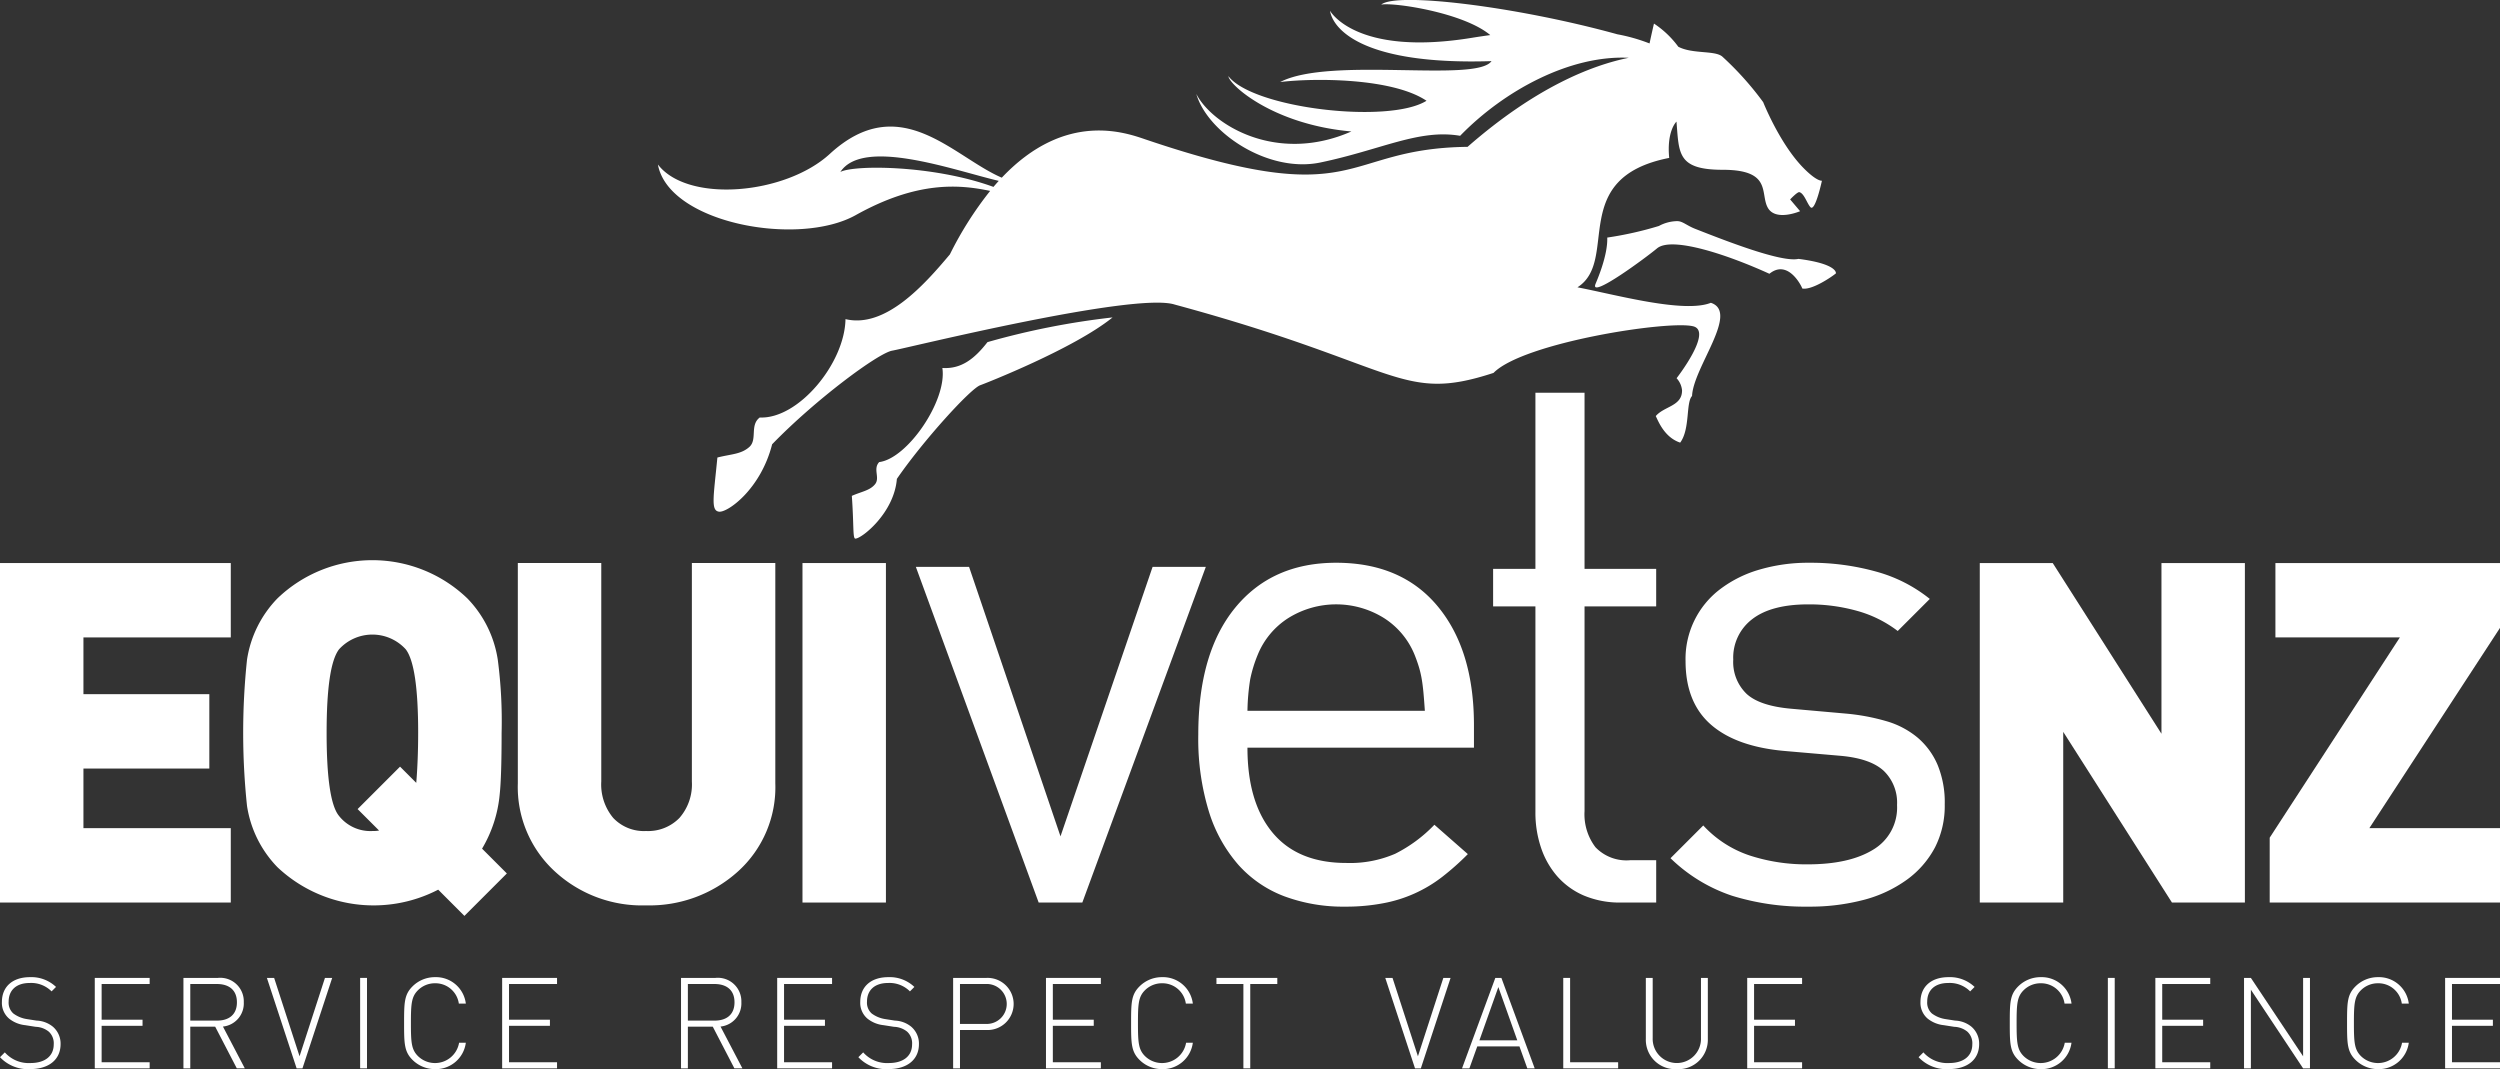 <svg id="Layer_1" data-name="Layer 1" xmlns="http://www.w3.org/2000/svg" viewBox="0 0 320.045 136.867"><rect x="0" y="0" width="320.045" height="136.867" fill="#333333" stroke="none"/><defs><style>.cls-1{fill:#fff;}</style></defs><polygon class="cls-1" points="29.544 115.541 0 115.541 0 72.08 29.544 72.08 29.544 81.602 10.682 81.602 10.682 88.866 26.798 88.866 26.798 98.388 10.682 98.388 10.682 106.018 29.544 106.018 29.544 115.541"/><path class="cls-1" d="M999.311,494.532q0-8.607-1.587-10.682a5.773,5.773,0,0,0-8.546,0q-1.587,2.077-1.587,10.682,0,8.547,1.525,10.561a5.122,5.122,0,0,0,4.336,2.015,4.584,4.584,0,0,0,.855-.062l-2.749-2.747,5.434-5.433,2.075,2.076q.241-2.93.244-6.41m11.354,18.008-5.433,5.433-3.357-3.358a17.952,17.952,0,0,1-20.571-2.869,14.339,14.339,0,0,1-3.906-7.874,89.442,89.442,0,0,1,0-18.68,14.342,14.342,0,0,1,3.906-7.873,17.547,17.547,0,0,1,24.294,0,14.35,14.35,0,0,1,3.907,7.873,60.365,60.365,0,0,1,.488,9.34q0,5.618-.244,7.874a16.541,16.541,0,0,1-2.258,6.959Z" transform="translate(-945.778 -400.722)"/><path class="cls-1" d="M1045.032,501a14.519,14.519,0,0,1-4.791,11.293,16.885,16.885,0,0,1-11.752,4.333,16.46,16.46,0,0,1-11.6-4.272A14.655,14.655,0,0,1,1012.069,501V472.8h10.683v27.958a6.687,6.687,0,0,0,1.526,4.67,5.4,5.4,0,0,0,4.211,1.679,5.6,5.6,0,0,0,4.274-1.679,6.527,6.527,0,0,0,1.587-4.67V472.8h10.682Z" transform="translate(-945.778 -400.722)"/><rect class="cls-1" x="102.732" y="72.08" width="10.682" height="43.462"/><polygon class="cls-1" points="287.387 115.541 278.048 115.541 264.13 93.689 264.13 115.541 253.447 115.541 253.447 72.08 262.787 72.08 276.706 93.932 276.706 72.08 287.387 72.08 287.387 115.541"/><polygon class="cls-1" points="320.045 115.541 290.562 115.541 290.562 107.239 307.225 81.602 291.294 81.602 291.294 72.08 320.045 72.08 320.045 80.381 303.319 106.018 320.045 106.018 320.045 115.541"/><path class="cls-1" d="M949.632,537.589a4.91,4.91,0,0,1-3.853-1.528l.617-.618a4.066,4.066,0,0,0,3.285,1.367c1.838,0,2.976-.879,2.976-2.392a2.017,2.017,0,0,0-.634-1.626,2.8,2.8,0,0,0-1.675-.618L949,531.962a3.931,3.931,0,0,1-2.066-.846,2.638,2.638,0,0,1-.911-2.13c0-1.951,1.367-3.171,3.595-3.171a4.575,4.575,0,0,1,3.333,1.252l-.569.57a3.673,3.673,0,0,0-2.813-1.074c-1.692,0-2.684.911-2.684,2.391a1.852,1.852,0,0,0,.6,1.511,3.862,3.862,0,0,0,1.723.717l1.253.195a3.515,3.515,0,0,1,2.065.764,2.843,2.843,0,0,1,1.008,2.244c0,1.969-1.48,3.2-3.9,3.2" transform="translate(-945.778 -400.722)"/><polygon class="cls-1" points="12.132 125.19 19.158 125.19 19.158 125.971 13.01 125.971 13.01 130.541 18.247 130.541 18.247 131.322 13.01 131.322 13.01 135.988 19.158 135.988 19.158 136.77 12.132 136.77 12.132 125.19"/><path class="cls-1" d="M973.554,526.693h-3.416v4.685h3.416c1.5,0,2.554-.734,2.554-2.343s-1.058-2.342-2.554-2.342m-.227,5.464h-3.189v5.335h-.877v-11.58h4.408a3.011,3.011,0,0,1,3.317,3.106,2.98,2.98,0,0,1-2.667,3.123l2.8,5.351h-1.025Z" transform="translate(-945.778 -400.722)"/><polygon class="cls-1" points="37.973 136.77 34.167 125.19 35.095 125.19 38.348 135.224 41.6 125.19 42.526 125.19 38.721 136.77 37.973 136.77"/><rect class="cls-1" x="46.104" y="125.189" width="0.878" height="11.58"/><path class="cls-1" d="M1001.477,537.589a4.057,4.057,0,0,1-2.895-1.187c-1.056-1.056-1.073-2.1-1.073-4.7,0-2.618.017-3.642,1.073-4.7a4.057,4.057,0,0,1,2.895-1.187,3.85,3.85,0,0,1,3.935,3.383h-.895a3.023,3.023,0,0,0-3.04-2.6,3.064,3.064,0,0,0-2.195.895c-.83.828-.9,1.739-.9,4.211s.065,3.382.9,4.213a3.123,3.123,0,0,0,5.268-1.708h.862a3.872,3.872,0,0,1-3.935,3.382" transform="translate(-945.778 -400.722)"/><polygon class="cls-1" points="64.285 125.19 71.311 125.19 71.311 125.971 65.163 125.971 65.163 130.541 70.4 130.541 70.4 131.322 65.163 131.322 65.163 135.988 71.311 135.988 71.311 136.77 64.285 136.77 64.285 125.19"/><path class="cls-1" d="M1037.254,526.693h-3.416v4.685h3.416c1.5,0,2.554-.734,2.554-2.343s-1.058-2.342-2.554-2.342m-.227,5.464h-3.189v5.335h-.877v-11.58h4.407a3.011,3.011,0,0,1,3.318,3.106,2.98,2.98,0,0,1-2.667,3.123l2.8,5.351h-1.025Z" transform="translate(-945.778 -400.722)"/><polygon class="cls-1" points="99.494 125.19 106.519 125.19 106.519 125.971 100.372 125.971 100.372 130.541 105.608 130.541 105.608 131.322 100.372 131.322 100.372 135.988 106.519 135.988 106.519 136.77 99.494 136.77 99.494 125.19"/><path class="cls-1" d="M1059.517,537.589a4.914,4.914,0,0,1-3.854-1.528l.618-.618a4.068,4.068,0,0,0,3.285,1.367c1.837,0,2.976-.879,2.976-2.392a2.017,2.017,0,0,0-.634-1.626,2.8,2.8,0,0,0-1.676-.618l-1.348-.212a3.935,3.935,0,0,1-2.067-.846,2.64,2.64,0,0,1-.91-2.13c0-1.951,1.367-3.171,3.594-3.171a4.578,4.578,0,0,1,3.334,1.252l-.569.57a3.675,3.675,0,0,0-2.813-1.074c-1.692,0-2.684.911-2.684,2.391a1.849,1.849,0,0,0,.6,1.511,3.857,3.857,0,0,0,1.723.717l1.253.195a3.515,3.515,0,0,1,2.065.764,2.846,2.846,0,0,1,1.009,2.244c0,1.969-1.481,3.2-3.9,3.2" transform="translate(-945.778 -400.722)"/><path class="cls-1" d="M1071.941,526.693h-3.269V531.8h3.269a2.558,2.558,0,1,0,0-5.106m.1,5.887h-3.367v4.912h-.878v-11.58h4.245a3.338,3.338,0,1,1,0,6.668" transform="translate(-945.778 -400.722)"/><polygon class="cls-1" points="133.904 125.19 140.93 125.19 140.93 125.971 134.782 125.971 134.782 130.541 140.019 130.541 140.019 131.322 134.782 131.322 134.782 135.988 140.93 135.988 140.93 136.77 133.904 136.77 133.904 125.19"/><path class="cls-1" d="M1094.547,537.589a4.053,4.053,0,0,1-2.894-1.187c-1.057-1.056-1.074-2.1-1.074-4.7,0-2.618.017-3.642,1.074-4.7a4.053,4.053,0,0,1,2.894-1.187,3.85,3.85,0,0,1,3.935,3.383h-.895a3.023,3.023,0,0,0-3.04-2.6,3.064,3.064,0,0,0-2.195.895c-.831.828-.895,1.739-.895,4.211s.064,3.382.895,4.213a3.123,3.123,0,0,0,5.268-1.708h.862a3.872,3.872,0,0,1-3.935,3.382" transform="translate(-945.778 -400.722)"/><polygon class="cls-1" points="160.055 136.77 159.177 136.77 159.177 125.97 155.728 125.97 155.728 125.19 163.518 125.19 163.518 125.97 160.055 125.97 160.055 136.77"/><polygon class="cls-1" points="181.147 136.77 177.34 125.19 178.268 125.19 181.521 135.224 184.773 125.19 185.7 125.19 181.894 136.77 181.147 136.77"/><path class="cls-1" d="M1135.171,533.9h4.847l-2.425-6.815Zm5.123.781h-5.4l-1.008,2.813h-.943l4.261-11.58h.781l4.261,11.58h-.944Z" transform="translate(-945.778 -400.722)"/><polygon class="cls-1" points="200.125 125.19 201.003 125.19 201.003 135.988 207.151 135.988 207.151 136.77 200.125 136.77 200.125 125.19"/><path class="cls-1" d="M1160.442,537.589a3.754,3.754,0,0,1-3.968-3.854v-7.823h.878v7.709a3.092,3.092,0,1,0,6.181,0v-7.709h.878v7.823a3.755,3.755,0,0,1-3.969,3.854" transform="translate(-945.778 -400.722)"/><polygon class="cls-1" points="223.675 125.19 230.7 125.19 230.7 125.971 224.553 125.971 224.553 130.541 229.789 130.541 229.789 131.322 224.553 131.322 224.553 135.988 230.7 135.988 230.7 136.77 223.675 136.77 223.675 125.19"/><path class="cls-1" d="M1195.244,537.589a4.914,4.914,0,0,1-3.854-1.528l.618-.618a4.068,4.068,0,0,0,3.285,1.367c1.837,0,2.976-.879,2.976-2.392a2.017,2.017,0,0,0-.634-1.626,2.8,2.8,0,0,0-1.676-.618l-1.348-.212a3.935,3.935,0,0,1-2.067-.846,2.637,2.637,0,0,1-.91-2.13c0-1.951,1.366-3.171,3.594-3.171a4.578,4.578,0,0,1,3.334,1.252l-.569.57a3.676,3.676,0,0,0-2.813-1.074c-1.692,0-2.684.911-2.684,2.391a1.849,1.849,0,0,0,.6,1.511,3.857,3.857,0,0,0,1.723.717l1.253.195a3.515,3.515,0,0,1,2.065.764,2.846,2.846,0,0,1,1.008,2.244c0,1.969-1.48,3.2-3.9,3.2" transform="translate(-945.778 -400.722)"/><path class="cls-1" d="M1207.035,537.589a4.057,4.057,0,0,1-2.895-1.187c-1.057-1.056-1.074-2.1-1.074-4.7,0-2.618.017-3.642,1.074-4.7a4.057,4.057,0,0,1,2.895-1.187,3.85,3.85,0,0,1,3.935,3.383h-.894a3.026,3.026,0,0,0-3.041-2.6,3.066,3.066,0,0,0-2.2.895c-.829.828-.895,1.739-.895,4.211s.066,3.382.895,4.213a3.125,3.125,0,0,0,5.27-1.708h.861a3.872,3.872,0,0,1-3.935,3.382" transform="translate(-945.778 -400.722)"/><rect class="cls-1" x="269.844" y="125.189" width="0.878" height="11.58"/><polygon class="cls-1" points="275.925 125.19 282.951 125.19 282.951 125.971 276.803 125.971 276.803 130.541 282.04 130.541 282.04 131.322 276.803 131.322 276.803 135.988 282.951 135.988 282.951 136.77 275.925 136.77 275.925 125.19"/><polygon class="cls-1" points="288.154 126.703 288.154 136.77 287.276 136.77 287.276 125.19 288.154 125.19 294.839 135.224 294.839 125.19 295.717 125.19 295.717 136.77 294.839 136.77 288.154 126.703"/><path class="cls-1" d="M1250.211,537.589a4.055,4.055,0,0,1-2.894-1.187c-1.057-1.056-1.074-2.1-1.074-4.7,0-2.618.017-3.642,1.074-4.7a4.055,4.055,0,0,1,2.894-1.187,3.85,3.85,0,0,1,3.935,3.383h-.895a3.023,3.023,0,0,0-3.04-2.6,3.066,3.066,0,0,0-2.195.895c-.829.828-.895,1.739-.895,4.211s.066,3.382.895,4.213a3.123,3.123,0,0,0,5.268-1.708h.862a3.872,3.872,0,0,1-3.935,3.382" transform="translate(-945.778 -400.722)"/><polygon class="cls-1" points="313.019 125.19 320.045 125.19 320.045 125.971 313.897 125.971 313.897 130.541 319.134 130.541 319.134 131.322 313.897 131.322 313.897 135.988 320.045 135.988 320.045 136.77 313.019 136.77 313.019 125.19"/><path class="cls-1" d="M1128.01,489.447q-.087-.962-.218-1.746a13,13,0,0,0-.35-1.53q-.219-.741-.567-1.615a10.057,10.057,0,0,0-3.93-4.717,11.572,11.572,0,0,0-12.231,0,10.043,10.043,0,0,0-3.929,4.717,16.96,16.96,0,0,0-.962,3.145,28.33,28.33,0,0,0-.349,4.018h22.711c-.058-.875-.117-1.63-.175-2.272m-22.536,6.988q0,7.034,3.231,10.9t9.435,3.862a14.569,14.569,0,0,0,6.246-1.178,18.37,18.37,0,0,0,5.021-3.713l4.281,3.757a33.644,33.644,0,0,1-3.275,2.911,17.5,17.5,0,0,1-7.512,3.371,25.481,25.481,0,0,1-4.935.444,21.647,21.647,0,0,1-7.731-1.311,14.982,14.982,0,0,1-5.9-4.018,18.715,18.715,0,0,1-3.8-6.857,31.746,31.746,0,0,1-1.355-9.827q0-10.482,4.718-16.246t12.928-5.766q8.384,0,13.015,5.591t4.63,15.2v2.882Z" transform="translate(-945.778 -400.722)"/><path class="cls-1" d="M1153.342,516.263a11.8,11.8,0,0,1-4.849-.917,9.55,9.55,0,0,1-3.4-2.489,10.757,10.757,0,0,1-2.054-3.669,13.992,13.992,0,0,1-.7-4.455v-26.38h-5.416v-4.805h5.416V451h6.289v22.55h9.171v4.805h-9.171v26.2a6.967,6.967,0,0,0,1.4,4.63,5.5,5.5,0,0,0,4.454,1.66h3.319v5.415Z" transform="translate(-945.778 -400.722)"/><path class="cls-1" d="M1193.478,509.232a12.042,12.042,0,0,1-3.581,4.106,16.582,16.582,0,0,1-5.5,2.577,27.037,27.037,0,0,1-7.119.873,31.54,31.54,0,0,1-9.784-1.4,20.682,20.682,0,0,1-7.861-4.8l4.193-4.192a14.17,14.17,0,0,0,5.94,3.843,23.341,23.341,0,0,0,7.424,1.135q5.33,0,8.385-1.878a6.258,6.258,0,0,0,3.059-5.721,5.649,5.649,0,0,0-1.7-4.368q-1.7-1.573-5.459-1.922l-7.077-.612q-6.288-.524-9.563-3.362t-3.276-8.168a11.188,11.188,0,0,1,4.454-9.215,15.318,15.318,0,0,1,5.024-2.49,22.081,22.081,0,0,1,6.332-.873,31.253,31.253,0,0,1,8.6,1.136,18.857,18.857,0,0,1,6.858,3.494l-4.107,4.105a15.282,15.282,0,0,0-5.2-2.576,22.781,22.781,0,0,0-6.246-.831q-4.716,0-7.163,1.879a6.185,6.185,0,0,0-2.446,5.2,5.65,5.65,0,0,0,1.7,4.368q1.7,1.572,5.808,1.921l6.9.612a26.986,26.986,0,0,1,5.154.96,11.01,11.01,0,0,1,4.018,2.1,9.45,9.45,0,0,1,2.577,3.5,12.593,12.593,0,0,1,.917,5.066,11.736,11.736,0,0,1-1.266,5.547" transform="translate(-945.778 -400.722)"/><polygon class="cls-1" points="138.558 115.541 132.967 115.541 117.244 72.565 124.057 72.565 135.762 107.069 147.554 72.565 154.368 72.565 138.558 115.541"/><path class="cls-1" d="M1172.293,435.771c-5.3-2.418-12.5-4.843-14.391-3.247-1.264,1.064-8.633,6.54-7.877,4.57.129-.334,1.6-3.624,1.509-5.958a45.112,45.112,0,0,0,6.613-1.485,5.055,5.055,0,0,1,2.344-.62c.693,0,1.2.555,2.313.991,4,1.572,11.057,4.327,13.209,3.842,3.742.473,4.8,1.3,4.8,1.85-.618.513-3.1,2.177-4.309,1.944-.113-.362-1.856-3.8-4.209-1.887m-100.1,8.749a98.579,98.579,0,0,1,16.013-3.162c-4.96,4.018-16.4,8.487-16.94,8.678-1.261.442-7.338,7.133-10.674,11.991-.351,4.371-4.5,7.646-5.312,7.649-.355,0-.18-1.677-.454-5.475,1.225-.548,2.322-.676,2.979-1.5s-.307-1.956.526-2.826c3.619-.445,8.715-7.9,8.084-12.046,2.416.156,4.111-1.167,5.778-3.312m-18.836-21.783c2.937-4.443,14.486-.224,20.278,1.143-.226.248-.451.506-.677.771-7.678-2.8-17.834-2.84-19.6-1.914m111.427,16.755c-3.456,1.372-12.185-1.049-17.067-1.987,5.421-3.443-1.325-14,11.746-16.565-.34-3.466.931-4.648.931-4.648.338,4.056.076,6.169,5.935,6.169,6.331,0,4.749,3.039,5.753,4.848s4.139.451,4.139.451l-1.275-1.506s.931-.991,1.181-.931c.621.154,1,1.5,1.431,1.935.6.6,1.456-3.4,1.456-3.4s-.615.145-2.359-1.625c-3.043-3.087-5.159-8.427-5.159-8.427a39.378,39.378,0,0,0-5.241-5.843c-.956-.808-3.819-.3-5.629-1.256a12.133,12.133,0,0,0-3.114-2.964s-.308,1.324-.566,2.545a22.43,22.43,0,0,0-4.115-1.172c-12.848-3.549-28.305-5.439-30.238-3.8,1.6-.309,10.543,1.02,13.963,3.9-.785.107-1.589.225-2.418.36-14.888,2.41-18.1-3.479-18.1-3.479.385,2.365,4.172,6.981,20.677,6.453-1.961,2.8-20.649-.64-27.056,2.676,4.3-.528,14.36-.544,18.734,2.4-4.825,3.008-22.227.97-25.367-3.156.139,1.146,5.723,6.2,15.752,7.084-9.647,4.242-17.883-.931-19.852-4.8,1.412,4.924,9.179,10.172,15.881,8.773,7.811-1.629,12.614-4.321,17.889-3.416,5.65-5.817,14.089-10.355,21.59-9.988-4.739.961-11.9,3.763-20.636,11.4-16.48.2-13.414,8.441-41.1-.905-2.485-.839-10.291-3.847-18.53,4.853-6.254-2.692-13.018-11.305-22.016-3.044-5.687,5.222-18.173,6.339-22.007,1.357,1.373,7.519,17.965,10.586,25.322,6.481,7.927-4.422,13.291-3.92,17.213-3.1a45.171,45.171,0,0,0-5.153,8.123c-3.3,3.936-8.265,9.5-13.366,8.29-.1,5.676-6.041,12.819-10.973,12.594-1.308.971-.277,2.825-1.337,3.773s-2.332.9-4.089,1.352c-.5,5.132-.865,6.815.226,6.933s5.323-2.873,6.782-8.628c5.552-5.728,13.585-11.68,15.367-11.985s31.054-7.557,36.179-5.9c28.94,7.837,28.839,12.662,40.807,8.746,3.819-3.891,22.54-6.781,25.589-5.958,2.491.673-2.156,6.639-2.156,6.639a2.658,2.658,0,0,1,.7,1.552c.014,2.039-2.279,2.014-3.365,3.294.3.6,1.091,2.725,3.126,3.4,1.291-1.738.712-5.141,1.52-5.97.151-3.667,6.1-10.734,2.4-11.933" transform="translate(-945.778 -400.722)"/></svg>
